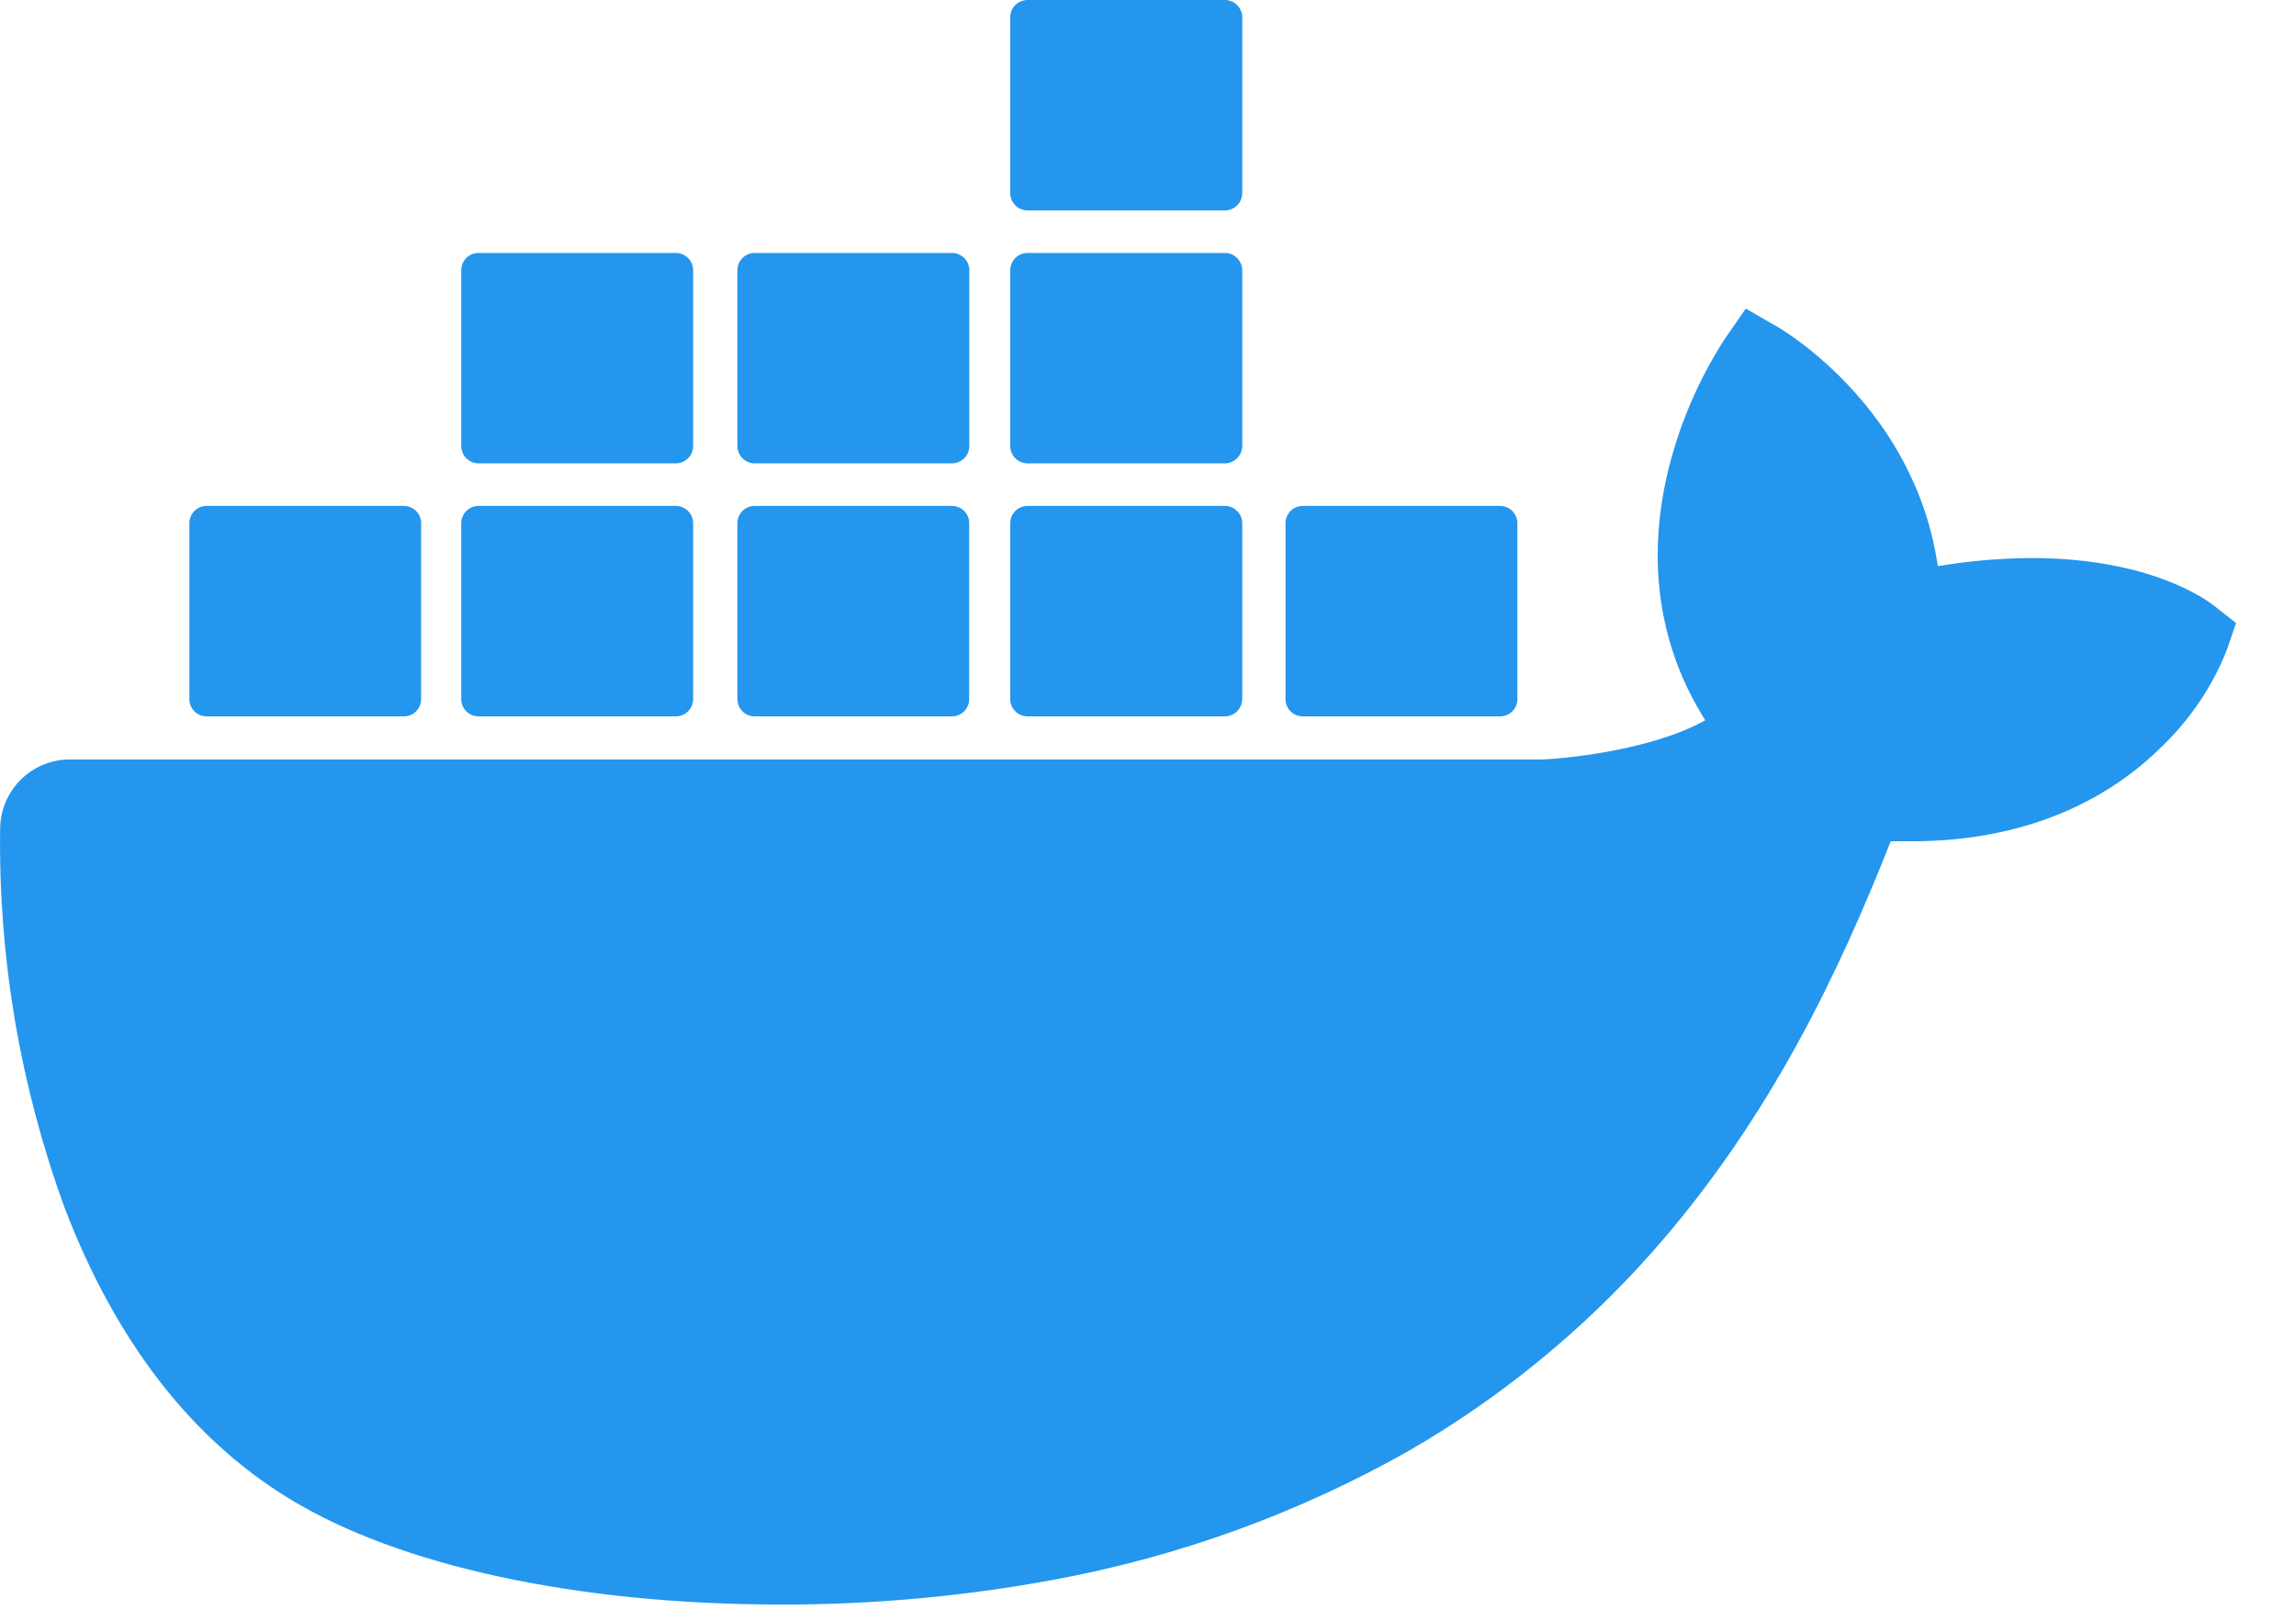 <svg width="17" height="12" viewBox="0 0 17 12" fill="none" xmlns="http://www.w3.org/2000/svg">
<path d="M16.392 4.484C16.348 4.449 15.928 4.132 15.044 4.132C14.811 4.133 14.578 4.153 14.348 4.192C14.177 3.019 13.207 2.448 13.164 2.422L12.926 2.285L12.77 2.51C12.575 2.813 12.432 3.147 12.348 3.497C12.19 4.166 12.286 4.795 12.626 5.333C12.216 5.562 11.557 5.618 11.424 5.623H0.518C0.233 5.623 0.002 5.853 0.001 6.138C-0.012 7.094 0.15 8.043 0.478 8.941C0.854 9.926 1.413 10.651 2.14 11.095C2.955 11.595 4.279 11.88 5.779 11.88C6.457 11.882 7.134 11.82 7.8 11.697C8.727 11.526 9.618 11.203 10.438 10.738C11.113 10.347 11.721 9.85 12.238 9.265C13.102 8.287 13.617 7.198 13.999 6.229H14.152C15.098 6.229 15.68 5.851 16 5.534C16.213 5.331 16.38 5.085 16.488 4.812L16.556 4.613L16.392 4.484Z" fill="#2496ED"/>
<path d="M1.529 5.304H2.991C3.061 5.304 3.118 5.247 3.118 5.176V3.874C3.119 3.804 3.062 3.746 2.991 3.746C2.991 3.746 2.991 3.746 2.991 3.746H1.529C1.459 3.746 1.402 3.803 1.402 3.874V3.874V5.176C1.402 5.247 1.459 5.304 1.529 5.304Z" fill="#2496ED"/>
<path d="M3.543 5.304H5.004C5.075 5.304 5.132 5.247 5.132 5.176V3.874C5.132 3.804 5.075 3.746 5.005 3.746C5.005 3.746 5.004 3.746 5.004 3.746H3.543C3.472 3.746 3.415 3.804 3.415 3.874V5.176C3.415 5.247 3.472 5.304 3.543 5.304Z" fill="#2496ED"/>
<path d="M5.587 5.304H7.049C7.119 5.304 7.176 5.247 7.176 5.176V3.874C7.177 3.804 7.12 3.746 7.049 3.746C7.049 3.746 7.049 3.746 7.049 3.746H5.587C5.517 3.746 5.46 3.803 5.46 3.874V3.874V5.176C5.46 5.247 5.517 5.304 5.587 5.304Z" fill="#2496ED"/>
<path d="M7.608 5.304H9.069C9.14 5.304 9.197 5.247 9.198 5.176V3.874C9.198 3.804 9.14 3.746 9.069 3.746H7.608C7.537 3.746 7.48 3.803 7.48 3.874V3.874V5.176C7.48 5.247 7.537 5.304 7.608 5.304Z" fill="#2496ED"/>
<path d="M3.543 3.431H5.004C5.075 3.43 5.132 3.373 5.132 3.302V2.001C5.132 1.93 5.075 1.873 5.004 1.873H3.543C3.472 1.873 3.415 1.93 3.415 2.001V3.302C3.415 3.373 3.472 3.43 3.543 3.431Z" fill="#2496ED"/>
<path d="M5.588 3.431H7.049C7.12 3.43 7.177 3.373 7.177 3.302V2.001C7.177 1.93 7.119 1.873 7.049 1.873H5.588C5.517 1.873 5.46 1.93 5.46 2.001V3.302C5.46 3.373 5.517 3.43 5.588 3.431Z" fill="#2496ED"/>
<path d="M7.608 3.431H9.069C9.14 3.43 9.197 3.373 9.198 3.302V2.001C9.197 1.93 9.14 1.873 9.069 1.873H7.608C7.537 1.873 7.48 1.93 7.48 2.001V3.302C7.48 3.373 7.537 3.43 7.608 3.431Z" fill="#2496ED"/>
<path d="M7.608 1.558H9.069C9.14 1.558 9.197 1.501 9.198 1.43V0.128C9.197 0.057 9.14 0 9.069 0H7.608C7.537 0 7.48 0.057 7.48 0.128V1.43C7.48 1.5 7.537 1.558 7.608 1.558Z" fill="#2496ED"/>
<path d="M9.646 5.304H11.107C11.178 5.304 11.235 5.247 11.235 5.176V3.874C11.235 3.804 11.178 3.746 11.107 3.746H9.646C9.575 3.746 9.518 3.803 9.518 3.874V3.874V5.176C9.518 5.247 9.575 5.304 9.646 5.304Z" fill="#2496ED"/>
</svg>
